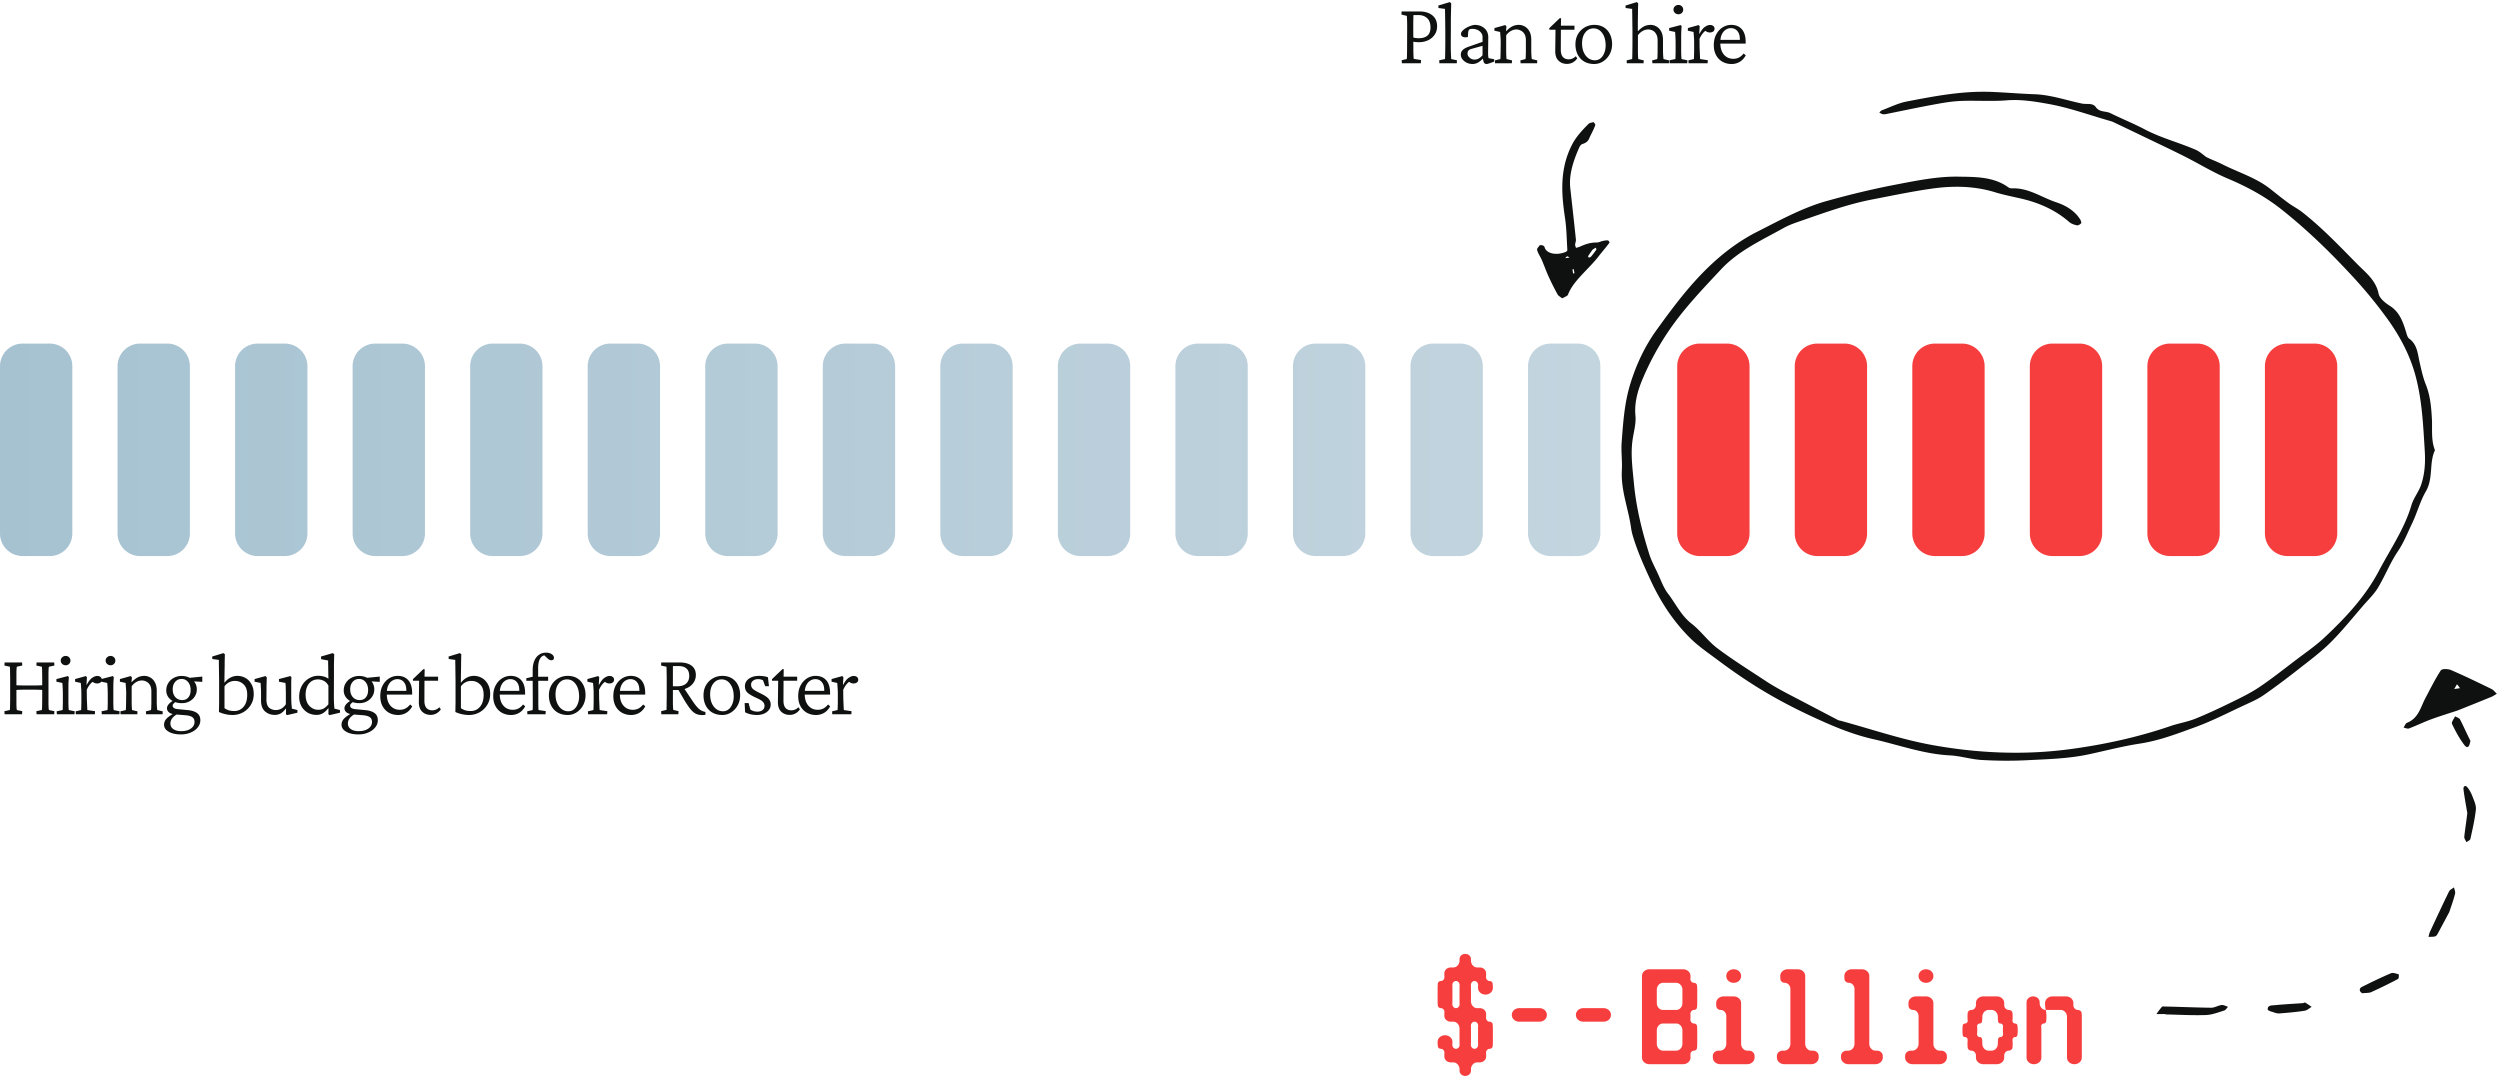 <svg xmlns="http://www.w3.org/2000/svg" width="553" height="238" fill="none"><path fill="#0F1111" d="m310.094 14-.039-.684 1.113-.254c.013-.052.026-.15.039-.292.013-.157.02-.424.02-.801.013-.39.019-.938.019-1.64l.02-4.2a47.6 47.6 0 0 0-.02-1.582 16.325 16.325 0 0 0-.039-.762c0-.143-.006-.234-.019-.273l-1.192-.293.039-.684h3.945c1.198 0 2.149.287 2.852.86.703.56 1.055 1.367 1.055 2.421 0 .73-.189 1.361-.567 1.895a3.62 3.62 0 0 1-1.465 1.21 4.635 4.635 0 0 1-1.953.411c-.299 0-.586-.013-.859-.039-.26-.04-.501-.078-.723-.117v-.957c.339.09.619.156.84.195.235.026.462.04.684.04.807 0 1.439-.19 1.894-.567.456-.378.684-.983.684-1.817 0-.937-.254-1.627-.762-2.07-.495-.443-1.107-.664-1.836-.664h-1.172c0 .078-.006.26-.019.547 0 .286-.007.631-.02 1.035v1.21l.02 4.2c0 .703.006 1.244.019 1.621.013.365.026.625.039.781.013.144.02.241.02.293l1.621.254-.039.723h-4.199zm8.297 0-.039-.664 1.269-.274c.026-.143.039-.351.039-.624.013-.274.02-.658.02-1.153.013-.508.019-1.159.019-1.953V6.891c0-.495-.006-1.01-.019-1.543 0-.547-.007-1.062-.02-1.543 0-.482-.006-.886-.019-1.211v-.625l-1.446-.196-.039-.546 2.539-.762.313.254-.039 1.66a406.03 406.03 0 0 0-.039 1.836v2.402l-.02 3.223c0 .729.013 1.4.039 2.012.026.611.046 1.015.059 1.21l1.269.274-.039.664h-3.847zm7.359.156c-.482 0-.924-.097-1.328-.293a2.604 2.604 0 0 1-.938-.761 1.66 1.66 0 0 1-.351-1.016c0-.417.143-.762.429-1.035.287-.287.762-.54 1.426-.762l2.95-1.035V8.18a1.48 1.48 0 0 0-.313-.918 1.973 1.973 0 0 0-.801-.645 2.715 2.715 0 0 0-1.152-.234c-.352 0-.593.071-.723.215-.117.143-.189.436-.215.879l-.039.703c-.416.104-.774.097-1.074-.02-.299-.13-.449-.345-.449-.644 0-.209.085-.417.254-.625.182-.209.416-.41.703-.606a5.07 5.07 0 0 1 .957-.488c.352-.143.71-.241 1.074-.293.899 0 1.628.247 2.188.742.56.495.846 1.146.859 1.953l-.039 3.438c0 .208.006.442.02.703.026.247.058.423.097.527l1.231.235v.527l-.879.312a5.04 5.04 0 0 1-.469.157c-.13.039-.241.058-.332.058-.378 0-.612-.215-.703-.644l-.176-.742.254-.02c-.43.482-.846.84-1.25 1.074a2.425 2.425 0 0 1-1.211.332zm.41-.976c.326 0 .632-.078.918-.235.3-.156.586-.397.86-.722v-2.09l-2.442.683c-.312.079-.54.209-.684.391-.13.17-.195.39-.195.664 0 .326.156.625.469.899.312.273.671.41 1.074.41zm4.547.82-.039-.645 1.211-.293c.013-.104.019-.227.019-.37a8.22 8.22 0 0 0 .02-.645c.013-.274.02-.638.02-1.094l.019-1.523c0-.443-.019-.892-.059-1.348a16.714 16.714 0 0 0-.078-1.016l-1.25-.273v-.586l2.383-.664.274.293-.098 1.016.059.02c.481-.496.937-.847 1.367-1.056a3.176 3.176 0 0 1 1.406-.312c.456 0 .892.117 1.309.351.416.222.761.58 1.035 1.075.273.481.41 1.106.41 1.875v2.207c0 .481.013.911.039 1.289.026.377.052.631.078.761l1.211.293-.039.645h-3.652l-.04-.645 1.133-.293a6.513 6.513 0 0 0 .059-.918c.013-.247.019-.566.019-.957V8.941c0-.612-.11-1.093-.332-1.445-.221-.351-.494-.599-.82-.742a2.04 2.04 0 0 0-.918-.234 2.42 2.42 0 0 0-1.269.351c-.391.221-.73.534-1.016.938v2.968c0 .638.006 1.14.02 1.504.026.365.045.625.058.781l1.211.293-.039.645h-3.711zm18.176-1.094c-.261.39-.593.697-.996.918a2.696 2.696 0 0 1-1.25.313c-.755 0-1.38-.235-1.875-.703-.495-.47-.742-1.172-.742-2.11l.058-4.746h-1.367v-.351l2.305-2.207h.293l-.039 2.109-.02 4.863c0 .716.15 1.25.449 1.602.313.351.742.527 1.289.527.313 0 .599-.059.86-.176.273-.13.514-.3.722-.508l.313.47zm-4.18-6.328V5.68h3.574v.898h-3.574zm7.906 7.578c-.833 0-1.562-.182-2.187-.547a3.748 3.748 0 0 1-1.426-1.523c-.338-.664-.508-1.42-.508-2.266 0-.86.183-1.608.547-2.246a4.078 4.078 0 0 1 1.524-1.523 4.176 4.176 0 0 1 2.109-.547c.794 0 1.484.176 2.07.527a3.562 3.562 0 0 1 1.367 1.504c.326.638.489 1.38.489 2.227 0 .82-.176 1.562-.528 2.226a4.323 4.323 0 0 1-1.445 1.582 3.602 3.602 0 0 1-2.012.586zm.176-.82c.482 0 .899-.143 1.25-.43.352-.286.625-.677.82-1.172.209-.494.313-1.054.313-1.68 0-1.12-.247-2.024-.742-2.714-.495-.703-1.14-1.055-1.934-1.055-.755 0-1.367.306-1.836.918-.468.6-.703 1.4-.703 2.402 0 .743.124 1.394.371 1.954.248.56.586.996 1.016 1.308.43.313.911.469 1.445.469zm7.063.664-.039-.645 1.211-.293c.026-.143.039-.351.039-.624.013-.287.019-.678.019-1.172.013-.495.02-1.14.02-1.934V6.891c0-.443-.007-.925-.02-1.446 0-.52-.006-1.028-.019-1.523 0-.495-.007-.918-.02-1.27V1.97l-1.445-.196-.039-.546 2.5-.762.312.254-.039 1.23c0 .404-.006.84-.019 1.309 0 .469-.007.996-.02 1.582v2.012l.059.02c.468-.496.918-.847 1.347-1.056.43-.208.899-.312 1.407-.312.455 0 .891.117 1.308.351.417.235.762.6 1.035 1.094.274.495.41 1.14.41 1.934v2.129c0 .481.013.911.04 1.289.026.364.052.618.078.761l1.211.293-.02.645h-3.652l-.059-.645 1.133-.293a6.513 6.513 0 0 0 .059-.918c.013-.247.019-.566.019-.957V8.962c0-.586-.104-1.055-.312-1.406-.196-.365-.45-.625-.762-.782a2.063 2.063 0 0 0-.996-.253c-.456 0-.879.117-1.27.351-.39.221-.729.534-1.015.938v2.968c0 .625.006 1.14.019 1.543.026.39.046.638.059.742l1.211.293-.039.645h-3.711zm9.468 0-.039-.664 1.309-.274c.013-.052.019-.13.019-.234a6.3 6.3 0 0 0 .02-.605c.013-.3.02-.723.02-1.27v-1.23c0-.586-.013-1.12-.04-1.602a16.926 16.926 0 0 0-.078-1.055l-1.308-.273v-.586l2.539-.664.215.234-.078 1.192c-.013.377-.02.827-.02 1.347v2.461c0 .638.007 1.153.02 1.543.026.39.045.638.058.742l1.309.274-.039.664h-3.907zm1.954-10.84c-.287 0-.541-.098-.762-.293a.945.945 0 0 1-.332-.742c0-.3.11-.547.332-.742.221-.196.475-.293.762-.293.286 0 .533.097.742.293a.974.974 0 0 1 .312.742c0 .3-.104.547-.312.742a1.05 1.05 0 0 1-.742.293zM373.512 14l-.039-.645 1.211-.293a2.11 2.11 0 0 0 .019-.351c.013-.17.02-.397.02-.684.013-.286.019-.644.019-1.074V9.41c0-.456-.019-.905-.058-1.348a15.64 15.64 0 0 0-.079-.996l-1.25-.273v-.586l2.383-.664.235.254-.098 1.66.059.02c.403-.769.807-1.283 1.211-1.543.403-.274.774-.41 1.113-.41.286 0 .521.071.703.214a.708.708 0 0 1 .293.606c0 .273-.098.482-.293.625-.195.143-.449.215-.762.215-.221 0-.436-.052-.644-.157a2.604 2.604 0 0 1-.547-.39l.293.136c-.248.17-.489.404-.723.704-.234.299-.449.67-.644 1.113l.019 1.894c.013.287.026.6.039.938l.039.957c.013.286.026.514.039.684l1.7.253-.04.684h-4.218zm9.508.156a4.11 4.11 0 0 1-1.993-.488 3.616 3.616 0 0 1-1.406-1.426c-.351-.625-.527-1.374-.527-2.246 0-.937.182-1.738.547-2.402.364-.677.846-1.198 1.445-1.563a3.52 3.52 0 0 1 1.934-.527c.963.013 1.725.338 2.285.976.56.638.84 1.582.84 2.832v.333h-6.075v-.82h4.981l-.196.195v-.352c0-.781-.182-1.38-.546-1.797-.352-.43-.834-.644-1.446-.644-.39 0-.768.117-1.133.351-.351.221-.638.56-.859 1.016-.221.455-.332 1.028-.332 1.718v.196c0 1.107.267 1.966.801 2.578.534.612 1.217.918 2.051.918.468 0 .885-.091 1.25-.274.364-.182.716-.481 1.054-.898l.469.41c-.365.651-.814 1.133-1.348 1.445a3.485 3.485 0 0 1-1.796.47zM8.086 158l-.04-.684 1.192-.254c.026-.052.046-.169.059-.351.013-.195.02-.495.02-.899.012-.403.019-.93.019-1.582v-3.906a50.6 50.6 0 0 0-.02-1.601c0-.404-.006-.703-.02-.899-.012-.195-.032-.312-.058-.351l-1.191-.254.039-.684h3.906l.04.684-1.192.254c-.026.039-.052.156-.078.351-.013.183-.026.475-.04.879v7.129c.014.391.027.684.04.879.026.182.052.299.078.351l1.191.254-.039.684H8.086zm-7.07 0-.04-.684 1.192-.254c.026-.065.039-.208.039-.429.013-.222.02-.528.02-.918.013-.404.02-.899.02-1.485v-3.906c0-.599-.007-1.1-.02-1.504 0-.403-.007-.716-.02-.937 0-.222-.013-.358-.039-.41l-1.191-.254.039-.684h3.867l.039.684-1.192.254a2.935 2.935 0 0 0-.058.351 28.96 28.96 0 0 0-.04.899v7.089c.014.404.027.704.04.899.026.182.045.299.058.351l1.192.254-.04.684H1.017zm2.421-5.371v-1.055c.248.013.632.026 1.153.039.534.013 1.178.02 1.933.02.73 0 1.355-.007 1.875-.02.521-.013.892-.026 1.114-.039v1.055c-.3-.026-.69-.046-1.172-.059a68.473 68.473 0 0 0-1.817-.019c-.78 0-1.419.006-1.914.019-.481.013-.872.033-1.171.059zM12.575 158l-.039-.664 1.309-.274c.013-.052.02-.13.02-.234a6.34 6.34 0 0 0 .019-.605c.013-.3.02-.723.02-1.27v-1.23c0-.586-.014-1.12-.04-1.602a17.03 17.03 0 0 0-.078-1.055l-1.308-.273v-.586l2.539-.664.214.234-.078 1.192c-.013.377-.02.827-.02 1.347v2.461c0 .638.007 1.153.02 1.543.026.391.046.638.059.742l1.309.274-.04.664h-3.906zm1.953-10.84a1.12 1.12 0 0 1-.761-.293.947.947 0 0 1-.332-.742c0-.299.11-.547.332-.742a1.12 1.12 0 0 1 .761-.293c.287 0 .534.098.743.293a.973.973 0 0 1 .312.742.973.973 0 0 1-.313.742 1.05 1.05 0 0 1-.742.293zM16.77 158l-.04-.645 1.211-.293c.013-.065.02-.182.02-.351a9.32 9.32 0 0 0 .02-.684c.012-.286.019-.644.019-1.074v-1.543c0-.456-.02-.905-.059-1.348a16.718 16.718 0 0 0-.078-.996l-1.25-.273v-.586l2.383-.664.235.254-.098 1.66.058.02c.404-.769.808-1.283 1.211-1.543.404-.274.775-.411 1.114-.411.286 0 .52.072.703.215a.708.708 0 0 1 .293.606c0 .273-.098.482-.293.625-.196.143-.45.215-.762.215a1.42 1.42 0 0 1-.645-.157 2.63 2.63 0 0 1-.546-.39l.293.136c-.248.17-.489.404-.723.704-.234.299-.45.67-.645 1.113l.02 1.894c.013.287.026.599.039.938.013.338.026.657.04.957.012.286.025.514.038.683l1.7.254-.04.684H16.77zm5.738 0-.04-.664 1.31-.274a1.11 1.11 0 0 0 .019-.234 6.34 6.34 0 0 0 .02-.605c.012-.3.019-.723.019-1.27v-1.23c0-.586-.013-1.12-.04-1.602a17.03 17.03 0 0 0-.077-1.055l-1.309-.273v-.586l2.54-.664.214.234-.078 1.192c-.013.377-.02.827-.02 1.347v2.461c0 .638.007 1.153.02 1.543.026.391.046.638.059.742l1.308.274-.039.664h-3.906zm1.953-10.84a1.12 1.12 0 0 1-.762-.293.947.947 0 0 1-.332-.742c0-.299.11-.547.332-.742a1.12 1.12 0 0 1 .762-.293c.286 0 .534.098.742.293a.973.973 0 0 1 .313.742.973.973 0 0 1-.313.742 1.05 1.05 0 0 1-.742.293zM26.664 158l-.039-.645 1.21-.293c.014-.104.02-.227.02-.371a7.71 7.71 0 0 0 .02-.644c.013-.274.02-.638.02-1.094l.02-1.523c0-.443-.02-.892-.06-1.348a16.72 16.72 0 0 0-.078-1.016l-1.25-.273v-.586l2.383-.664.274.293-.098 1.016.059.019c.481-.495.937-.846 1.367-1.055.43-.208.898-.312 1.406-.312.456 0 .892.117 1.309.351.416.222.761.58 1.035 1.075.273.481.41 1.106.41 1.875v2.207c0 .481.013.911.039 1.289.026.377.052.631.078.761l1.211.293-.04.645h-3.65l-.04-.645 1.133-.293c.013-.104.026-.221.04-.351.012-.143.019-.332.019-.566.013-.248.02-.567.02-.957v-2.247c0-.612-.111-1.093-.333-1.445-.22-.351-.494-.599-.82-.742a2.046 2.046 0 0 0-.918-.234c-.456 0-.879.117-1.27.351-.39.221-.729.534-1.015.938v2.968c0 .638.006 1.14.02 1.504.026.365.045.625.058.781l1.211.293-.039.645h-3.71zm13.375 4.453c-1.146 0-2.057-.202-2.734-.605-.677-.391-1.016-.905-1.016-1.543 0-.456.156-.873.469-1.25.325-.378.879-.788 1.66-1.231l.703.196c-.456.26-.807.559-1.055.898-.247.339-.37.71-.37 1.113 0 .534.214.951.644 1.25.43.3 1.015.449 1.758.449.872 0 1.575-.188 2.109-.566.547-.378.82-.872.82-1.484 0-.469-.169-.821-.508-1.055-.338-.234-.891-.378-1.66-.43l-1.992-.156-.332-.078c-.43 0-.807-.124-1.133-.371-.312-.261-.468-.567-.468-.918 0-.339.156-.671.468-.996.313-.339.756-.645 1.328-.918l.235.41a3.924 3.924 0 0 0-.606.508c-.117.143-.175.28-.175.41 0 .195.09.365.273.508.182.13.436.215.762.254l2.402.234c.86.091 1.523.313 1.992.664.469.352.703.872.703 1.563 0 .586-.188 1.113-.566 1.582-.378.481-.892.859-1.543 1.132-.638.287-1.36.43-2.168.43zm.176-6.914a4.38 4.38 0 0 1-1.778-.351 3.069 3.069 0 0 1-1.23-1.016 2.55 2.55 0 0 1-.43-1.445c0-.612.15-1.159.45-1.641a3.17 3.17 0 0 1 1.21-1.133c.521-.286 1.1-.43 1.739-.43.65 0 1.23.131 1.738.391a2.84 2.84 0 0 1 1.191 1.055c.287.442.43.95.43 1.523s-.15 1.094-.45 1.563c-.285.455-.683.82-1.19 1.093-.495.261-1.055.391-1.68.391zm.097-.684c.573 0 1.023-.195 1.348-.585.339-.404.508-.938.508-1.602 0-.755-.189-1.354-.566-1.797-.365-.456-.847-.683-1.446-.683-.573 0-1.041.214-1.406.644-.365.417-.547.964-.547 1.641 0 .703.189 1.276.566 1.718.391.443.906.664 1.544.664zm4.434-4.023-2.246-.137-.762-.742 3.008-.293v1.172zm3.684 6.66c.013-.456.02-.84.02-1.152.012-.313.019-.606.019-.879v-4.57c0-.404-.007-.86-.02-1.368 0-.507-.006-1.009-.02-1.503 0-.508-.006-.944-.019-1.309v-.742l-1.445-.196-.04-.546 2.5-.762.313.254-.039 1.66c0 .547-.006 1.185-.02 1.914a459.74 459.74 0 0 0-.038 2.676l.058.019a3.733 3.733 0 0 1 1.23-1.074 3.154 3.154 0 0 1 1.583-.41c.65 0 1.25.156 1.797.469.547.312.983.768 1.308 1.367.339.586.508 1.308.508 2.168 0 .924-.221 1.738-.664 2.441a4.672 4.672 0 0 1-1.738 1.641 4.762 4.762 0 0 1-2.285.566 7.072 7.072 0 0 1-1.641-.195 6.958 6.958 0 0 1-1.367-.469zm3.418-.215c.807 0 1.477-.306 2.011-.918.534-.612.808-1.464.82-2.558.027-1.068-.227-1.862-.761-2.383-.534-.534-1.191-.801-1.973-.801-.43 0-.846.098-1.25.293-.39.195-.735.495-1.035.899v4.843c.287.196.6.352.938.469a4.43 4.43 0 0 0 1.25.156zm12.71-.527 1.231.312v.586l-2.324.547-.215-.234.02-1.191-.06-.02c-.39.521-.78.885-1.17 1.094a2.684 2.684 0 0 1-1.25.293c-.86 0-1.583-.261-2.169-.782-.586-.52-.879-1.308-.879-2.363v-1.699c0-.391-.013-.768-.039-1.133a27.744 27.744 0 0 0-.059-1.094l-1.328-.273v-.586l2.422-.664.274.293-.04 1.25c-.012.43-.019.885-.019 1.367l-.02 2.266c0 .859.196 1.465.587 1.816.403.352.917.527 1.542.527.365 0 .743-.097 1.133-.292.39-.196.736-.528 1.035-.997v-2.343c0-.287-.006-.573-.02-.86 0-.299-.006-.579-.019-.84a7.423 7.423 0 0 0-.058-.664l-1.426-.273v-.586l2.52-.664.234.254c-.013.391-.026.729-.04 1.015v3.047c0 .834.02 1.478.06 1.934.038.443.065.762.078.957zm8.297 1.445-.214-.234.02-1.289h-.06c-.416.534-.833.911-1.25 1.133a2.68 2.68 0 0 1-1.308.332c-.755 0-1.426-.17-2.012-.508a3.888 3.888 0 0 1-1.367-1.426c-.326-.612-.488-1.308-.488-2.09 0-.677.11-1.295.332-1.855a4.315 4.315 0 0 1 2.265-2.422 3.784 3.784 0 0 1 1.602-.352c.404 0 .807.052 1.21.157.418.104.77.273 1.056.507 0-.234-.007-.553-.02-.957 0-.403-.006-.82-.02-1.25 0-.442-.006-.833-.019-1.171v-.665l-1.543-.293-.039-.585 2.617-.762.313.254a153.02 153.02 0 0 0-.059 2.383v2.402l-.02 4.492c0 .664.014 1.244.04 1.738.039.482.065.821.078 1.016l1.23.312v.586l-2.343.547zm-2.46-1.191c.43 0 .813-.085 1.152-.254.351-.182.716-.501 1.094-.957v-4.141c-.274-.494-.619-.846-1.035-1.054a2.649 2.649 0 0 0-1.231-.313c-.872 0-1.556.319-2.05.957-.483.625-.723 1.432-.723 2.422 0 1.055.273 1.875.82 2.461.547.586 1.204.879 1.972.879zm8.902 5.449c-1.146 0-2.057-.202-2.734-.605-.678-.391-1.016-.905-1.016-1.543 0-.456.156-.873.469-1.25.325-.378.878-.788 1.66-1.231l.703.196c-.456.26-.807.559-1.055.898-.247.339-.37.71-.37 1.113 0 .534.214.951.644 1.25.43.3 1.015.449 1.758.449.872 0 1.575-.188 2.109-.566.547-.378.82-.872.82-1.484 0-.469-.17-.821-.508-1.055-.338-.234-.892-.378-1.66-.43l-1.992-.156-.332-.078c-.43 0-.807-.124-1.133-.371-.312-.261-.469-.567-.469-.918 0-.339.157-.671.47-.996.312-.339.754-.645 1.327-.918l.235.41a3.92 3.92 0 0 0-.606.508c-.117.143-.176.28-.176.41 0 .195.092.365.274.508.182.13.436.215.762.254l2.402.234c.86.091 1.523.313 1.992.664.469.352.703.872.703 1.563a2.46 2.46 0 0 1-.566 1.582c-.378.481-.892.859-1.543 1.132-.638.287-1.36.43-2.168.43zm.176-6.914a4.38 4.38 0 0 1-1.778-.351 3.069 3.069 0 0 1-1.23-1.016 2.55 2.55 0 0 1-.43-1.445c0-.612.15-1.159.45-1.641a3.17 3.17 0 0 1 1.21-1.133c.521-.286 1.1-.43 1.739-.43.65 0 1.23.131 1.738.391a2.84 2.84 0 0 1 1.191 1.055c.287.442.43.95.43 1.523s-.15 1.094-.45 1.563c-.286.455-.683.82-1.19 1.093-.495.261-1.055.391-1.68.391zm.097-.684c.573 0 1.022-.195 1.348-.585.338-.404.508-.938.508-1.602 0-.755-.189-1.354-.567-1.797-.364-.456-.846-.683-1.445-.683-.573 0-1.042.214-1.406.644-.365.417-.547.964-.547 1.641 0 .703.189 1.276.566 1.718.391.443.905.664 1.543.664zm4.434-4.023-2.246-.137-.762-.742 3.008-.293v1.172zm4.039 7.324c-.73 0-1.393-.163-1.992-.488a3.618 3.618 0 0 1-1.407-1.426c-.351-.625-.527-1.374-.527-2.246 0-.937.182-1.738.547-2.402.365-.677.846-1.198 1.445-1.563a3.526 3.526 0 0 1 1.934-.527c.963.013 1.725.338 2.285.976.56.638.84 1.582.84 2.832v.333h-6.074v-.821h4.98l-.195.196v-.352c0-.781-.182-1.38-.547-1.797-.351-.43-.833-.644-1.445-.644-.39 0-.769.117-1.133.351-.352.221-.638.56-.86 1.016-.22.455-.332 1.028-.332 1.718v.196c0 1.107.267 1.966.801 2.578.534.612 1.218.918 2.051.918a2.75 2.75 0 0 0 1.25-.274c.365-.182.716-.481 1.055-.898l.469.41c-.365.651-.814 1.133-1.348 1.446a3.495 3.495 0 0 1-1.797.468zm9.469-1.25c-.26.391-.593.697-.996.918-.404.209-.82.313-1.25.313-.756 0-1.38-.235-1.875-.703-.495-.469-.743-1.172-.743-2.11l.059-4.746H91.34v-.351l2.304-2.207h.293l-.039 2.109-.02 4.863c0 .716.15 1.25.45 1.602.313.351.742.527 1.29.527.312 0 .598-.059.859-.176.273-.13.514-.299.722-.507l.313.468zm-4.18-6.328v-.898h3.574v.898h-3.574zm7.395 6.914c.013-.456.019-.84.019-1.152.013-.313.02-.606.02-.879v-4.57c0-.404-.007-.86-.02-1.368 0-.507-.006-1.009-.019-1.503 0-.508-.007-.944-.02-1.309v-.742l-1.445-.196-.04-.546 2.501-.762.312.254-.039 1.66c0 .547-.006 1.185-.019 1.914-.013.716-.026 1.608-.039 2.676l.058.019a3.737 3.737 0 0 1 1.231-1.074 3.152 3.152 0 0 1 1.582-.41c.651 0 1.25.156 1.796.469.547.312.984.768 1.309 1.367.339.586.508 1.308.508 2.168 0 .924-.221 1.738-.664 2.441a4.675 4.675 0 0 1-1.738 1.641 4.765 4.765 0 0 1-2.286.566 7.073 7.073 0 0 1-1.64-.195 6.94 6.94 0 0 1-1.367-.469zm3.418-.215c.807 0 1.477-.306 2.011-.918.534-.612.808-1.464.821-2.558.026-1.068-.228-1.862-.762-2.383-.534-.534-1.192-.801-1.973-.801-.43 0-.846.098-1.25.293-.39.195-.735.495-1.035.899v4.843c.286.196.599.352.938.469a4.43 4.43 0 0 0 1.25.156zm8.882.879a4.109 4.109 0 0 1-1.992-.488 3.613 3.613 0 0 1-1.406-1.426c-.352-.625-.527-1.374-.527-2.246 0-.937.182-1.738.546-2.402.365-.677.847-1.198 1.446-1.563a3.524 3.524 0 0 1 1.933-.527c.964.013 1.726.338 2.285.976.56.638.84 1.582.84 2.832v.333h-6.074v-.821h4.981l-.196.196v-.352c0-.781-.182-1.38-.547-1.797-.351-.43-.833-.644-1.445-.644a2.07 2.07 0 0 0-1.133.351c-.351.221-.638.56-.859 1.016-.221.455-.332 1.028-.332 1.718v.196c0 1.107.267 1.966.801 2.578.534.612 1.217.918 2.05.918.469 0 .886-.091 1.25-.274.365-.182.717-.481 1.055-.898l.469.41c-.365.651-.814 1.133-1.348 1.446a3.496 3.496 0 0 1-1.797.468zm7.653-.156h-4.024l-.039-.645 1.211-.293v-.371c.013-.143.02-.312.02-.507v-1.758l-.02-3.828v-2.344c0-.82.124-1.517.371-2.09.248-.586.593-1.029 1.035-1.328.443-.313.964-.469 1.563-.469.482 0 .892.111 1.23.332.339.222.508.495.508.821a.53.53 0 0 1-.156.39.572.572 0 0 1-.391.137c-.325 0-.618-.137-.879-.41l-.839-.801.371.117c-.508 0-.905.254-1.192.762-.273.495-.41 1.185-.41 2.07v1.914l.02.899.019 3.632v1.622c.013.533.026.937.039 1.21l1.602.235-.039.703zm-4.258-7.402v-.567l1.406-.332h3.418v.899h-4.824zm9.117 7.558c-.833 0-1.562-.182-2.187-.547a3.737 3.737 0 0 1-1.426-1.523c-.339-.664-.508-1.419-.508-2.266 0-.859.182-1.608.547-2.246a4.063 4.063 0 0 1 1.523-1.523 4.173 4.173 0 0 1 2.11-.547c.794 0 1.484.176 2.07.527a3.565 3.565 0 0 1 1.367 1.504c.326.638.488 1.38.488 2.227 0 .82-.175 1.562-.527 2.226a4.319 4.319 0 0 1-1.445 1.582 3.602 3.602 0 0 1-2.012.586zm.176-.82c.482 0 .898-.143 1.25-.43.351-.286.625-.677.82-1.172.208-.494.313-1.054.313-1.679 0-1.12-.248-2.025-.743-2.715-.494-.703-1.139-1.055-1.933-1.055-.755 0-1.367.306-1.836.918-.469.599-.703 1.4-.703 2.402 0 .743.124 1.394.371 1.954.247.559.586.996 1.016 1.308.429.313.911.469 1.445.469zm4.371.664-.039-.645 1.211-.293a2.11 2.11 0 0 0 .019-.351c.013-.169.02-.397.02-.684.013-.286.019-.644.019-1.074v-1.543c0-.456-.019-.905-.058-1.348a16.74 16.74 0 0 0-.078-.996l-1.25-.273v-.586l2.382-.664.235.254-.098 1.66.059.02c.403-.769.807-1.283 1.211-1.543.403-.274.774-.411 1.113-.411.286 0 .521.072.703.215a.709.709 0 0 1 .293.606c0 .273-.098.482-.293.625-.195.143-.449.215-.762.215-.221 0-.436-.052-.644-.157a2.63 2.63 0 0 1-.547-.39l.293.136a3.35 3.35 0 0 0-.723.704c-.234.299-.449.67-.644 1.113l.019 1.894c.013.287.026.599.039.938l.039.957c.013.286.027.514.04.683l1.699.254-.039.684h-4.219zm9.508.156a4.109 4.109 0 0 1-1.992-.488 3.622 3.622 0 0 1-1.407-1.426c-.351-.625-.527-1.374-.527-2.246 0-.937.182-1.738.547-2.402.364-.677.846-1.198 1.445-1.563a3.528 3.528 0 0 1 1.934-.527c.963.013 1.725.338 2.285.976.56.638.84 1.582.84 2.832v.333h-6.074v-.821h4.98l-.195.196v-.352c0-.781-.183-1.38-.547-1.797-.352-.43-.834-.644-1.445-.644-.391 0-.769.117-1.133.351-.352.221-.638.56-.86 1.016-.221.455-.332 1.028-.332 1.718v.196c0 1.107.267 1.966.801 2.578.534.612 1.218.918 2.051.918a2.75 2.75 0 0 0 1.25-.274c.364-.182.716-.481 1.055-.898l.468.41c-.364.651-.814 1.133-1.347 1.446a3.496 3.496 0 0 1-1.797.468zm6.691-.156-.039-.684 1.192-.293v-.39a9.24 9.24 0 0 0 .019-.645v-.84c.013-.299.02-.605.02-.918v-3.906c0-.612-.007-1.12-.02-1.523 0-.404-.006-.71-.019-.918 0-.222-.014-.358-.04-.41l-1.171-.254.039-.684h4.043c1.158 0 2.05.241 2.675.723.625.469.938 1.152.938 2.051 0 .638-.176 1.211-.527 1.718-.339.495-.814.886-1.426 1.172-.612.287-1.315.43-2.11.43h-1.269v-.82h1.211c.859 0 1.517-.202 1.972-.606.456-.404.684-.97.684-1.699 0-.716-.202-1.257-.605-1.621-.391-.365-.97-.547-1.739-.547h-1.23a.604.604 0 0 0-.039.117v8.262c.013.364.026.644.039.84.013.195.026.351.039.468l1.172.293-.039.684h-3.77zm9.004.176c-.521 0-.99-.104-1.406-.313-.404-.208-.807-.566-1.211-1.074-.404-.508-.866-1.198-1.387-2.07l-1.406-2.422 1.269-.293 2.051 3.066c.391.586.736 1.042 1.035 1.368.3.325.593.566.879.722.287.156.599.267.938.332l-.02.625a1.547 1.547 0 0 1-.371.039c-.13.013-.254.02-.371.02zm4.449-.02c-.833 0-1.562-.182-2.187-.547a3.743 3.743 0 0 1-1.426-1.523c-.339-.664-.508-1.419-.508-2.266 0-.859.182-1.608.547-2.246a4.066 4.066 0 0 1 1.524-1.523 4.172 4.172 0 0 1 2.109-.547c.794 0 1.484.176 2.07.527a3.565 3.565 0 0 1 1.367 1.504c.326.638.489 1.38.489 2.227 0 .82-.176 1.562-.528 2.226a4.319 4.319 0 0 1-1.445 1.582 3.602 3.602 0 0 1-2.012.586zm.176-.82c.482 0 .898-.143 1.25-.43.352-.286.625-.677.82-1.172.209-.494.313-1.054.313-1.679 0-1.12-.248-2.025-.742-2.715-.495-.703-1.14-1.055-1.934-1.055-.755 0-1.367.306-1.836.918-.469.599-.703 1.4-.703 2.402 0 .743.124 1.394.371 1.954.248.559.586.996 1.016 1.308.429.313.911.469 1.445.469zm7.496.82c-.469 0-.937-.052-1.406-.156a5.304 5.304 0 0 1-1.192-.449l-.097-2.031h.879l.371 1.406c.43.325.957.488 1.582.488.443 0 .814-.111 1.113-.332.3-.234.449-.547.449-.937 0-.365-.13-.678-.39-.938-.261-.26-.749-.547-1.465-.859-.912-.417-1.556-.801-1.934-1.153-.364-.364-.547-.833-.547-1.406 0-.456.131-.853.391-1.191.26-.339.625-.606 1.094-.801.469-.195 1.009-.293 1.621-.293.351 0 .71.026 1.074.078.365.052.671.13.918.234l.215 1.973h-.82l-.489-1.309a1.526 1.526 0 0 0-.468-.175 2.213 2.213 0 0 0-.606-.078c-.469 0-.846.117-1.133.351a1.038 1.038 0 0 0-.429.86c0 .403.149.735.449.996.299.247.827.553 1.582.918.859.403 1.458.794 1.797 1.171.338.365.508.808.508 1.329 0 .664-.293 1.217-.879 1.66-.573.429-1.302.644-2.188.644zm9.528-1.25a2.8 2.8 0 0 1-.997.918c-.403.209-.82.313-1.25.313-.755 0-1.38-.235-1.875-.703-.494-.469-.742-1.172-.742-2.11l.059-4.746h-1.367v-.351l2.304-2.207h.293l-.039 2.109-.019 4.863c0 .716.149 1.25.449 1.602.312.351.742.527 1.289.527.312 0 .599-.059.859-.176.274-.13.515-.299.723-.507l.313.468zm-4.18-6.328v-.898h3.574v.898h-3.574zm7.73 7.578a4.109 4.109 0 0 1-1.992-.488 3.613 3.613 0 0 1-1.406-1.426c-.352-.625-.528-1.374-.528-2.246 0-.937.183-1.738.547-2.402.365-.677.847-1.198 1.446-1.563a3.524 3.524 0 0 1 1.933-.527c.964.013 1.726.338 2.285.976.56.638.84 1.582.84 2.832v.333h-6.074v-.821h4.981l-.196.196v-.352c0-.781-.182-1.38-.547-1.797-.351-.43-.833-.644-1.445-.644a2.07 2.07 0 0 0-1.133.351c-.351.221-.638.56-.859 1.016-.222.455-.332 1.028-.332 1.718v.196c0 1.107.267 1.966.801 2.578.533.612 1.217.918 2.05.918.469 0 .886-.091 1.25-.274.365-.182.717-.481 1.055-.898l.469.41c-.365.651-.814 1.133-1.348 1.446a3.496 3.496 0 0 1-1.797.468zm3.61-.156-.039-.645 1.211-.293a2.11 2.11 0 0 0 .019-.351c.013-.169.02-.397.02-.684.013-.286.019-.644.019-1.074v-1.543c0-.456-.019-.905-.058-1.348a17.424 17.424 0 0 0-.079-.996l-1.25-.273v-.586l2.383-.664.235.254-.098 1.66.059.02c.403-.769.807-1.283 1.21-1.543.404-.274.775-.411 1.114-.411.286 0 .521.072.703.215a.709.709 0 0 1 .293.606c0 .273-.098.482-.293.625-.195.143-.449.215-.762.215-.221 0-.436-.052-.644-.157a2.604 2.604 0 0 1-.547-.39l.293.136c-.248.17-.489.404-.723.704-.234.299-.449.67-.644 1.113l.019 1.894c.013.287.026.599.039.938l.039.957c.013.286.026.514.039.683l1.699.254-.039.684h-4.218z"/><path fill="#F73E3E" d="M329.505 226c.335 0 .631.228.67.561.033.28.05.593.05.939v3c0 .339-.017.651-.052.938-.04.332-.334.562-.668.562-.468 0-.819.443-.789.909a9.152 9.152 0 0 1 .015.818c-.018.751-.678 1.273-1.43 1.273h-.559c-.768 0-1.362.732-1.362 1.5 0 .135-.003.266-.009.392-.028.655-.604 1.108-1.259 1.108-.654 0-1.23-.453-1.259-1.108a9.886 9.886 0 0 1-.008-.392c0-.768-.594-1.5-1.362-1.5h-.559c-.752 0-1.412-.522-1.43-1.273a9.152 9.152 0 0 1 .015-.818c.03-.466-.322-.909-.789-.909-.334 0-.628-.23-.668-.562a7.772 7.772 0 0 1-.052-.938v-.02c.002-.876.764-1.48 1.64-1.48.876 0 1.638.604 1.64 1.48v.02c0 .202-.006.395-.019.578-.031.475.325.922.802.922.476 0 .832-.447.801-.922a8.185 8.185 0 0 1-.019-.578v-3c0-.768-.594-1.5-1.362-1.5h-.559c-.752 0-1.412-.522-1.43-1.273a9.152 9.152 0 0 1 .015-.818c.03-.466-.322-.909-.789-.909-.334 0-.628-.23-.668-.562a7.772 7.772 0 0 1-.052-.938v-3c0-.346.017-.659.05-.939.039-.333.335-.561.67-.561.47 0 .822-.441.79-.91a8.535 8.535 0 0 1-.017-.817c.017-.754.677-1.273 1.431-1.273h.56c.772 0 1.361-.728 1.361-1.5 0-.136.003-.267.008-.393.027-.656.603-1.107 1.259-1.107.657 0 1.233.451 1.26 1.107.005.126.008.257.008.393 0 .772.589 1.5 1.361 1.5h.56c.754 0 1.414.519 1.431 1.273l.002.227c0 .206-.006.403-.019.59-.032.469.32.91.79.91.335 0 .631.228.67.561.033.28.05.593.05.939v.02c-.002.873-.767 1.48-1.64 1.48-.873 0-1.638-.607-1.64-1.48v-.02c0-.205.006-.398.017-.579.031-.473-.326-.921-.8-.921-.473 0-.83.448-.8.921.012.181.018.374.018.579v3c0 .772.589 1.5 1.361 1.5h.56c.754 0 1.414.519 1.431 1.273l.002.227c0 .206-.006.403-.019.59-.032.469.32.91.79.91zm-7.442-3c.476 0 .832-.447.801-.922a8.185 8.185 0 0 1-.019-.578v-3c0-.205.006-.398.018-.579.03-.473-.327-.921-.8-.921-.474 0-.831.448-.8.921.011.181.017.374.017.579v3c0 .202-.006.395-.019.578-.031.475.325.922.802.922zm4.099 9c.477 0 .833-.447.801-.922a8.854 8.854 0 0 1-.018-.578v-3c0-.205.006-.398.017-.579.031-.473-.326-.921-.8-.921-.473 0-.83.448-.8.921.012.181.018.374.018.579v3c0 .202-.006.395-.019.578-.032.475.325.922.801.922zm14.344-9c.888 0 1.66.612 1.66 1.5 0 .885-.775 1.5-1.66 1.5h-4.432c-.885 0-1.66-.615-1.66-1.5 0-.888.772-1.5 1.66-1.5h4.432zm14.178 0c.887 0 1.66.612 1.66 1.5 0 .885-.775 1.5-1.66 1.5h-4.433c-.885 0-1.66-.615-1.66-1.5 0-.888.773-1.5 1.66-1.5h4.433zm20.746-1.098c0 .338-.017.651-.052.938-.039.332-.333.562-.668.562-.467 0-.819.443-.789.909a9.152 9.152 0 0 1-.001 1.181c-.032.469.32.91.79.91.336 0 .631.228.671.561.033.28.049.593.049.939v3c0 .338-.017.651-.052.938-.039.332-.333.562-.668.562-.467 0-.819.443-.789.909.012.185.018.382.018.591 0 .885-.774 1.5-1.659 1.5h-7.415c-.885 0-1.66-.615-1.66-1.5v-18c0-.888.773-1.5 1.66-1.5h7.414c.888 0 1.66.612 1.66 1.5 0 .206-.006.403-.019.59-.032.469.32.91.79.91.336 0 .631.228.671.561.033.28.049.593.049.939v3zm-4.641 1.5c.772 0 1.361-.728 1.361-1.5v-3c0-.768-.594-1.5-1.361-1.5h-2.942c-.768 0-1.362.732-1.362 1.5v3c0 .772.59 1.5 1.362 1.5h2.942zm1.361 7.5v-3c0-.768-.594-1.5-1.361-1.5h-2.942c-.768 0-1.362.732-1.362 1.5v3c0 .772.59 1.5 1.362 1.5h2.942c.772 0 1.361-.728 1.361-1.5zm11.345-13.5c-.873 0-1.638-.607-1.64-1.48v-.04c.002-.876.764-1.48 1.64-1.48.876 0 1.639.604 1.64 1.48v.04c-.002.873-.766 1.48-1.64 1.48zm3.331 15c.671 0 1.259.46 1.284 1.13.005.119.007.242.007.37 0 .885-.775 1.5-1.66 1.5h-5.924c-.884 0-1.659-.615-1.659-1.5 0-.128.002-.251.006-.37.026-.67.614-1.13 1.284-1.13h.33c.772 0 1.361-.728 1.361-1.5v-6l.001-.131c.009-.702-.53-1.369-1.232-1.369-.501 0-.942-.346-.981-.846a8.46 8.46 0 0 1-.024-.654c0-.888.772-1.5 1.66-1.5h2.196c.888 0 1.66.612 1.66 1.5v9c0 .772.59 1.5 1.362 1.5h.329zm14.178 0c.671 0 1.258.46 1.284 1.13.004.119.006.242.006.37 0 .885-.774 1.5-1.659 1.5h-5.924c-.885 0-1.66-.615-1.66-1.5 0-.128.002-.251.007-.37.025-.67.613-1.13 1.284-1.13h.329c.772 0 1.362-.728 1.362-1.5v-12l.001-.131c.008-.702-.531-1.369-1.232-1.369-.502 0-.943-.346-.982-.846a9.012 9.012 0 0 1-.023-.654c0-.888.772-1.5 1.66-1.5h2.196c.887 0 1.66.612 1.66 1.5v15c0 .772.589 1.5 1.361 1.5h.33zm14.178 0c.67 0 1.258.46 1.283 1.13.005.119.007.242.007.37 0 .885-.775 1.5-1.66 1.5h-5.924c-.884 0-1.659-.615-1.659-1.5 0-.128.002-.251.006-.37.026-.67.614-1.13 1.284-1.13h.33c.772 0 1.361-.728 1.361-1.5v-12l.001-.131c.009-.702-.53-1.369-1.232-1.369-.501 0-.942-.346-.981-.846a8.46 8.46 0 0 1-.024-.654c0-.888.772-1.5 1.66-1.5h2.196c.888 0 1.66.612 1.66 1.5v15c0 .772.59 1.5 1.362 1.5h.33zm10.846-15c-.873 0-1.638-.607-1.64-1.48v-.04c.002-.876.764-1.48 1.64-1.48.876 0 1.638.604 1.64 1.48v.04c-.002.873-.767 1.48-1.64 1.48zm3.331 15c.671 0 1.258.46 1.284 1.13.004.119.006.242.006.37 0 .885-.774 1.5-1.659 1.5h-5.924c-.885 0-1.66-.615-1.66-1.5 0-.128.003-.251.007-.37.025-.67.613-1.13 1.284-1.13h.329c.772 0 1.362-.728 1.362-1.5v-6l.001-.131c.008-.702-.531-1.369-1.232-1.369-.502 0-.943-.346-.981-.846a8.46 8.46 0 0 1-.024-.654c0-.888.772-1.5 1.66-1.5h2.196c.887 0 1.66.612 1.66 1.5v9c0 .772.589 1.5 1.361 1.5h.33zm16.959-4.5c0 .395-.024.755-.071 1.079a.502.502 0 0 1-.506.421c-.351 0-.612.331-.578.68.024.249.037.522.037.82 0 .283-.012.549-.037.796-.04.416-.408.704-.826.704-.584 0-1.029.555-1.007 1.139.004.116.006.236.006.361 0 .885-.775 1.5-1.66 1.5h-2.942c-.885 0-1.659-.615-1.659-1.5 0-.125.002-.245.006-.361.022-.584-.423-1.139-1.008-1.139-.417 0-.785-.288-.826-.704a8.262 8.262 0 0 1-.036-.796c0-.298.012-.571.037-.82.034-.349-.227-.68-.578-.68a.503.503 0 0 1-.507-.421 7.56 7.56 0 0 1-.07-1.079c0-.406.023-.766.068-1.08a.503.503 0 0 1 .509-.42c.353 0 .615-.33.58-.681a8.063 8.063 0 0 1-.039-.819c0-.289.012-.555.035-.797.039-.417.408-.703.827-.703.588 0 1.032-.553 1.008-1.14a10.54 10.54 0 0 1-.006-.36c0-.888.772-1.5 1.66-1.5h2.941c.888 0 1.66.612 1.66 1.5 0 .123-.002.243-.007.36-.023.587.42 1.14 1.008 1.14.419 0 .789.286.828.703.023.242.035.508.035.797 0 .292-.013.565-.039.819-.035.351.227.681.58.681.251 0 .473.171.509.42.045.314.068.674.068 1.08zm-3.821 1.5c.353 0 .615-.33.58-.681a8.063 8.063 0 0 1-.039-.819c0-.298.012-.571.037-.82.034-.349-.227-.68-.578-.68a.503.503 0 0 1-.507-.421 7.56 7.56 0 0 1-.07-1.079c0-.768-.594-1.5-1.362-1.5h-.705c-.768 0-1.362.732-1.362 1.5 0 .395-.024.755-.071 1.079a.5.5 0 0 1-.506.421c-.351 0-.612.331-.578.68.025.249.037.522.037.82 0 .292-.013.565-.039.819-.035.351.227.681.58.681.251 0 .473.171.509.42.045.314.068.674.068 1.08 0 .772.59 1.5 1.361 1.5h.706c.772 0 1.362-.728 1.362-1.5 0-.406.023-.766.068-1.08a.502.502 0 0 1 .509-.42zm8.681-7.5v.02c-.002.761.579 1.48 1.341 1.48.1.4.149.9.149 1.5 0 .395-.023.755-.07 1.079a.503.503 0 0 1-.507.421c-.35 0-.612.331-.577.68.024.249.036.522.036.82v6.02c-.002.873-.766 1.48-1.64 1.48-.873 0-1.638-.607-1.64-1.48v-12.02l.002-.207c.016-.766.686-1.293 1.452-1.293.766 0 1.436.527 1.452 1.293l.002.207zm9.317 3v9.02c-.001.873-.766 1.48-1.64 1.48-.873 0-1.638-.607-1.64-1.48v-9.02c0-.768-.593-1.5-1.361-1.5h-3.335a6.672 6.672 0 0 1-.149-1.5c0-.888.773-1.5 1.66-1.5h2.942c.887 0 1.66.612 1.66 1.5 0 .123-.003.243-.007.36-.023.587.42 1.14 1.008 1.14.419 0 .788.286.828.703.023.242.034.508.034.797z"/><path fill="#0F1111" d="M351.877 29.879c-.424.742-.381 1.514-1.798 1.963-.417.132-.64.526-.77.822-1.297 2.958-2.296 5.936-1.957 8.995.42 3.78.846 7.56 1.24 11.342.039.373-.16.75-.173 1.127-.009.235.125.47.195.706.293-.092.616-.165.874-.28 1.09-.484 2.185-.92 3.725-.914.451.002.891-.254 1.365-.351.355-.073.848-.17 1.11-.092.226.067.389.404.275.556-.759 1.015-1.625 2.007-2.407 3.016-2.182 2.817-5.575 5.354-6.717 8.415-.114.305-.83.545-1.267.816-.35-.282-.854-.54-1.025-.852a60.419 60.419 0 0 1-2.006-3.997c-.544-1.196-.961-2.408-1.48-3.607-.323-.747-.843-1.476-1.048-2.23-.093-.343.351-.731.6-1.089.015-.022.521.002.685.076.192.087.334.248.369.386.343 1.382 2.554 1.89 4.641 1.046.213-.086.398-.282.389-.424-.144-2.377-.166-4.76-.522-7.129-.823-5.47-1.185-10.908 1.615-16.284.844-1.62 2.18-3.091 3.648-4.546.172-.17.708-.236 1.075-.35.13.23.428.477.357.688-.242.719-.613 1.426-.993 2.19zm.382 25.368c-.323.466-.667.928-.955 1.4-.06.098.083.23.132.348.16-.064.397-.11.468-.196a18.69 18.69 0 0 0 1.186-1.544c.091-.136-.056-.317-.094-.477-.207.12-.414.241-.737.469zm-4.421 4.354.124.896c.107-.024.309-.052.307-.072-.043-.297-.11-.592-.18-.888-.004-.017-.088-.03-.251.064zm-1.578-2.492.938-.13-.46-.294c-.187.085-.375.17-.478.424zm197.338 100.058c-2.09.691-4.032 1.281-5.931 1.985-1.621.602-3.179 1.369-4.797 1.981-.33.125-.798-.111-1.202-.181.251-.369.423-.943.765-1.075 2.561-.991 3.016-3.495 4.11-5.544 1.09-2.041 2.11-4.13 3.376-6.057.243-.371 1.591-.343 2.241-.063 3.017 1.301 5.976 2.738 8.932 4.176.467.227.811.707 1.212 1.071-.402.231-.784.51-1.209.685a649.615 649.615 0 0 1-7.497 3.022zm-.126-5.794-.594 1.042 1.254-.184c-.148-.247-.295-.495-.66-.858zm-65.175 71.258c3.711.07 7.254.234 10.8.278.773.01 1.54-.501 2.331-.597.447-.054.938.249 1.409.391-.279.286-.511.727-.847.829-1.324.406-2.671.945-4.026.993-2.898.104-5.806-.066-8.709-.13-.16-.003-.317-.082-.476-.084-.593-.008-1.186 0-1.779.003.377-.544.753-1.088 1.297-1.683zm67.471-42.795c-.323-1.859-.639-3.546-.845-5.246-.07-.582.343-1.054.865-.434.509.607.883 1.365 1.165 2.114.339.904.809 1.899.712 2.799-.235 2.182-.737 4.339-1.209 6.488-.066.298-.573.498-.876.744-.171-.404-.523-.828-.483-1.209.18-1.703.471-3.394.671-5.256zm-3.982 21.902c-.899 1.688-1.733 3.272-2.591 4.842-.124.228-.342.508-.563.558-.469.106-.969.077-1.456.103.108-.377.17-.775.333-1.126 1.388-2.987 2.774-5.974 4.221-8.932.189-.385.724-.601 1.099-.895.088.473.341.988.234 1.413-.333 1.327-.803 2.621-1.277 4.037zM522.58 219.71c-.741-.312-.782-1.078-.149-1.394 2.123-1.061 4.26-2.102 6.443-3.03.468-.199 1.16.085 1.725.234.048.012.045.921-.141 1.019a106.645 106.645 0 0 1-5.929 2.912c-.52.234-1.184.148-1.949.259zm-18.581 4.477c-.269-.07-.442-.046-.585-.101-.633-.244-1.767-.474-1.79-.778-.077-1.025.992-.899 1.641-.966 2.041-.211 4.095-.3 6.143-.446.168-.012.385-.189.488-.13.499.288.967.631 1.446.954-.516.296-1.005.767-1.554.854-1.882.296-3.785.458-5.789.613zm42.457-60.326c-.247 1.484-.705 1.778-1.382.882-1.07-1.418-1.934-3.015-2.693-4.626-.174-.369.43-1.106.676-1.673.379.228.935.366 1.108.701.786 1.522 1.465 3.1 2.291 4.716z"/><path fill="url(#a)" fill-rule="evenodd" d="M5 76a5 5 0 0 0-5 5v37a5 5 0 0 0 5 5h6a5 5 0 0 0 5-5V81a5 5 0 0 0-5-5H5zm52 0a5 5 0 0 0-5 5v37a5 5 0 0 0 5 5h6a5 5 0 0 0 5-5V81a5 5 0 0 0-5-5h-6zm151 5a5 5 0 0 1 5-5h6a5 5 0 0 1 5 5v37a5 5 0 0 1-5 5h-6a5 5 0 0 1-5-5V81zM83 76a5 5 0 0 0-5 5v37a5 5 0 0 0 5 5h6a5 5 0 0 0 5-5V81a5 5 0 0 0-5-5h-6zm-57 5a5 5 0 0 1 5-5h6a5 5 0 0 1 5 5v37a5 5 0 0 1-5 5h-6a5 5 0 0 1-5-5V81zm213-5a5 5 0 0 0-5 5v37a5 5 0 0 0 5 5h6a5 5 0 0 0 5-5V81a5 5 0 0 0-5-5h-6zm-135 5a5 5 0 0 1 5-5h6a5 5 0 0 1 5 5v37a5 5 0 0 1-5 5h-6a5 5 0 0 1-5-5V81zm161-5a5 5 0 0 0-5 5v37a5 5 0 0 0 5 5h6a5 5 0 0 0 5-5V81a5 5 0 0 0-5-5h-6zm-135 5a5 5 0 0 1 5-5h6a5 5 0 0 1 5 5v37a5 5 0 0 1-5 5h-6a5 5 0 0 1-5-5V81zm161-5a5 5 0 0 0-5 5v37a5 5 0 0 0 5 5h6a5 5 0 0 0 5-5V81a5 5 0 0 0-5-5h-6zm-135 5a5 5 0 0 1 5-5h6a5 5 0 0 1 5 5v37a5 5 0 0 1-5 5h-6a5 5 0 0 1-5-5V81zm161-5a5 5 0 0 0-5 5v37a5 5 0 0 0 5 5h6a5 5 0 0 0 5-5V81a5 5 0 0 0-5-5h-6zm-135 5a5 5 0 0 1 5-5h6a5 5 0 0 1 5 5v37a5 5 0 0 1-5 5h-6a5 5 0 0 1-5-5V81zm161-5a5 5 0 0 0-5 5v37a5 5 0 0 0 5 5h6a5 5 0 0 0 5-5V81a5 5 0 0 0-5-5h-6z" clip-rule="evenodd"/><path fill="#F73E3E" fill-rule="evenodd" d="M376 76a5 5 0 0 0-5 5v37a5 5 0 0 0 5 5h6a5 5 0 0 0 5-5V81a5 5 0 0 0-5-5h-6zm26 0a5 5 0 0 0-5 5v37a5 5 0 0 0 5 5h6a5 5 0 0 0 5-5V81a5 5 0 0 0-5-5h-6zm21 5a5 5 0 0 1 5-5h6a5 5 0 0 1 5 5v37a5 5 0 0 1-5 5h-6a5 5 0 0 1-5-5V81zm31-5a5 5 0 0 0-5 5v37a5 5 0 0 0 5 5h6a5 5 0 0 0 5-5V81a5 5 0 0 0-5-5h-6zm21 5a5 5 0 0 1 5-5h6a5 5 0 0 1 5 5v37a5 5 0 0 1-5 5h-6a5 5 0 0 1-5-5V81zm31-5a5 5 0 0 0-5 5v37a5 5 0 0 0 5 5h6a5 5 0 0 0 5-5V81a5 5 0 0 0-5-5h-6z" clip-rule="evenodd"/><path fill="#0F1111" d="M487.96 34.695c1.256.65 2.447 1.05 3.557 1.617 3.595 1.832 7.537 2.973 10.761 5.547 1.291 1.03 2.581 2.063 3.912 3.037.982.718 2.083 1.271 3.04 2.019 4.425 3.452 8.293 7.549 12.228 11.534 1.819 1.843 4.078 3.512 4.686 6.502.213 1.046 1.46 2.052 2.471 2.688 2.172 1.367 2.909 3.535 3.607 5.8.161.523.312 1.194.694 1.472 1.793 1.302 1.875 3.332 2.312 5.243.377 1.647.729 3.325 1.353 4.877.981 2.441 1.214 5.018 1.354 7.576.128 2.345-.224 4.723.679 6.976-1.354 2.869-.292 6.16-2.037 9.153-1.229 2.11-1.909 4.715-3.017 7.029-1.007 2.104-1.844 4.253-3.178 6.231-1.687 2.503-2.804 5.397-4.366 7.998-.858 1.429-2.107 2.618-3.21 3.888-2.384 2.747-4.661 5.609-7.223 8.171-2.118 2.12-4.544 3.929-6.905 5.78-2.615 2.051-5.266 4.059-7.99 5.952-1.274.885-2.733 1.505-4.145 2.159-3.607 1.67-7.159 3.518-10.875 4.872-4.029 1.468-8.032 3.014-12.35 3.672-3.758.573-7.491 1.555-11.232 2.36-4.57.984-9.165 1.08-13.761 1.315-3.33.17-6.682.136-10.008-.056-2.352-.136-4.663-.897-7.014-1.015-5.812-.293-11.236-2.31-16.826-3.564-3.701-.829-7.27-2.172-10.764-3.716-9.747-4.31-16.219-8.185-23.753-13.811-2.088-1.56-4.275-3.038-6.116-4.87-3.706-3.688-6.535-8.001-8.769-12.854-1.302-2.828-2.572-5.634-3.537-8.593-.301-.926-.606-1.871-.736-2.834-.581-4.297-2.304-8.38-2.048-12.841.117-2.048-.199-4.12-.046-6.163.325-4.363.615-8.736 1.928-12.974 1.325-4.28 3.196-8.278 5.801-11.889 2.174-3.012 4.382-6.012 6.771-8.845 4.417-5.236 9.427-9.818 15.527-12.899 4.99-2.521 9.928-5.266 15.319-6.771 5.037-1.407 10.133-2.644 15.26-3.625 4.603-.88 9.3-1.854 13.926-1.766 3.679.07 7.711-.037 11.024 2.38.211.155.535.221.803.21 3.625-.154 6.557 2.017 9.799 3.09 1.971.652 4.016 1.792 5.261 3.772.156.247.326.726.215.86-.213.255-.662.519-.943.457-.594-.13-1.243-.345-1.693-.737-3.188-2.78-6.92-4.351-10.977-5.257-1.828-.407-3.669-.784-5.457-1.331-4.628-1.414-9.316-1.46-14.078-.778-4.391.63-8.728 1.544-13.08 2.384-5.397 1.042-10.481 2.913-15.628 4.69-1.348.465-2.723.93-3.966 1.626-4.826 2.7-9.937 4.978-13.832 9.15-4.049 4.337-8.149 8.586-11.543 13.566a61.54 61.54 0 0 0-5.749 10.553c-1.057 2.48-1.923 5.284-1.635 8.253.165 1.697-.357 3.478-.619 5.214-.487 3.238-.022 6.445.271 9.639.498 5.417 1.794 10.672 3.43 15.826.441 1.388 1.14 2.691 1.765 4.01.751 1.588 1.332 3.326 2.376 4.685 1.699 2.212 2.872 4.82 5.18 6.607 2.066 1.6 3.628 3.882 5.712 5.45 3.469 2.61 7.168 4.904 10.79 7.301 1.089.721 2.227 1.37 3.371 2.002 1.38.764 2.79 1.473 4.187 2.206 2.795 1.466 5.588 2.934 8.386 4.393.162.085.363.089.544.138 6.706 1.817 13.325 4.104 20.138 5.344 10.102 1.838 20.4 2.305 30.646.927 7.498-1.009 14.93-2.622 22.155-5.098 1.823-.625 3.759-.922 5.54-1.642 2.845-1.149 5.628-2.474 8.39-3.826 1.991-.975 3.998-1.972 5.834-3.216 2.743-1.859 5.354-3.927 7.998-5.938 2.117-1.609 4.333-3.117 6.272-4.931 4.669-4.369 9.087-9.085 12.083-14.786 2.505-4.765 5.634-9.24 7.196-14.518.478-1.614 1.656-3.013 2.18-4.622.771-2.367.929-4.781.771-7.356-.339-5.509-.581-11.019-1.967-16.35-1.231-4.738-3.457-8.952-6.339-12.946a100.03 100.03 0 0 0-7.556-9.22c-4.937-5.361-10.163-10.45-15.868-14.962-3.588-2.838-7.587-5-11.818-6.782-3.3-1.39-6.386-3.297-9.595-4.916-2.832-1.427-5.702-2.778-8.56-4.154a1458.888 1458.888 0 0 0-7.159-3.423 4.943 4.943 0 0 0-.766-.272c-4.521-1.293-8.98-2.92-13.586-3.752-3.008-.544-6.114-1.055-9.289-.8-3.404.272-6.841-.012-10.258.14-2.069.09-4.139.476-6.188.854-3.419.63-6.821 1.364-10.231 2.043-.255.051-.537.07-.783.01-.246-.06-.464-.237-.694-.363.188-.164.351-.4.568-.481 1.827-.681 3.619-1.585 5.504-1.948 6.163-1.19 12.322-2.367 18.656-2.125 3.196.122 6.376.405 9.558.515 3.668.126 7.045 1.338 10.549 2.068 1.03.215 2.369-.207 3.048.767.851 1.218 2.177.832 3.218 1.344 2.535 1.25 5.166 2.307 7.666 3.623 3.59 1.89 7.517 2.876 11.206 4.482.782.34 1.459.924 2.287 1.569z"/><defs><linearGradient id="a" x1="0" x2="354" y1="99.5" y2="99.5" gradientUnits="userSpaceOnUse"><stop stop-color="#A6C2D1"/><stop offset="1" stop-color="#C3D5DF"/></linearGradient></defs></svg>